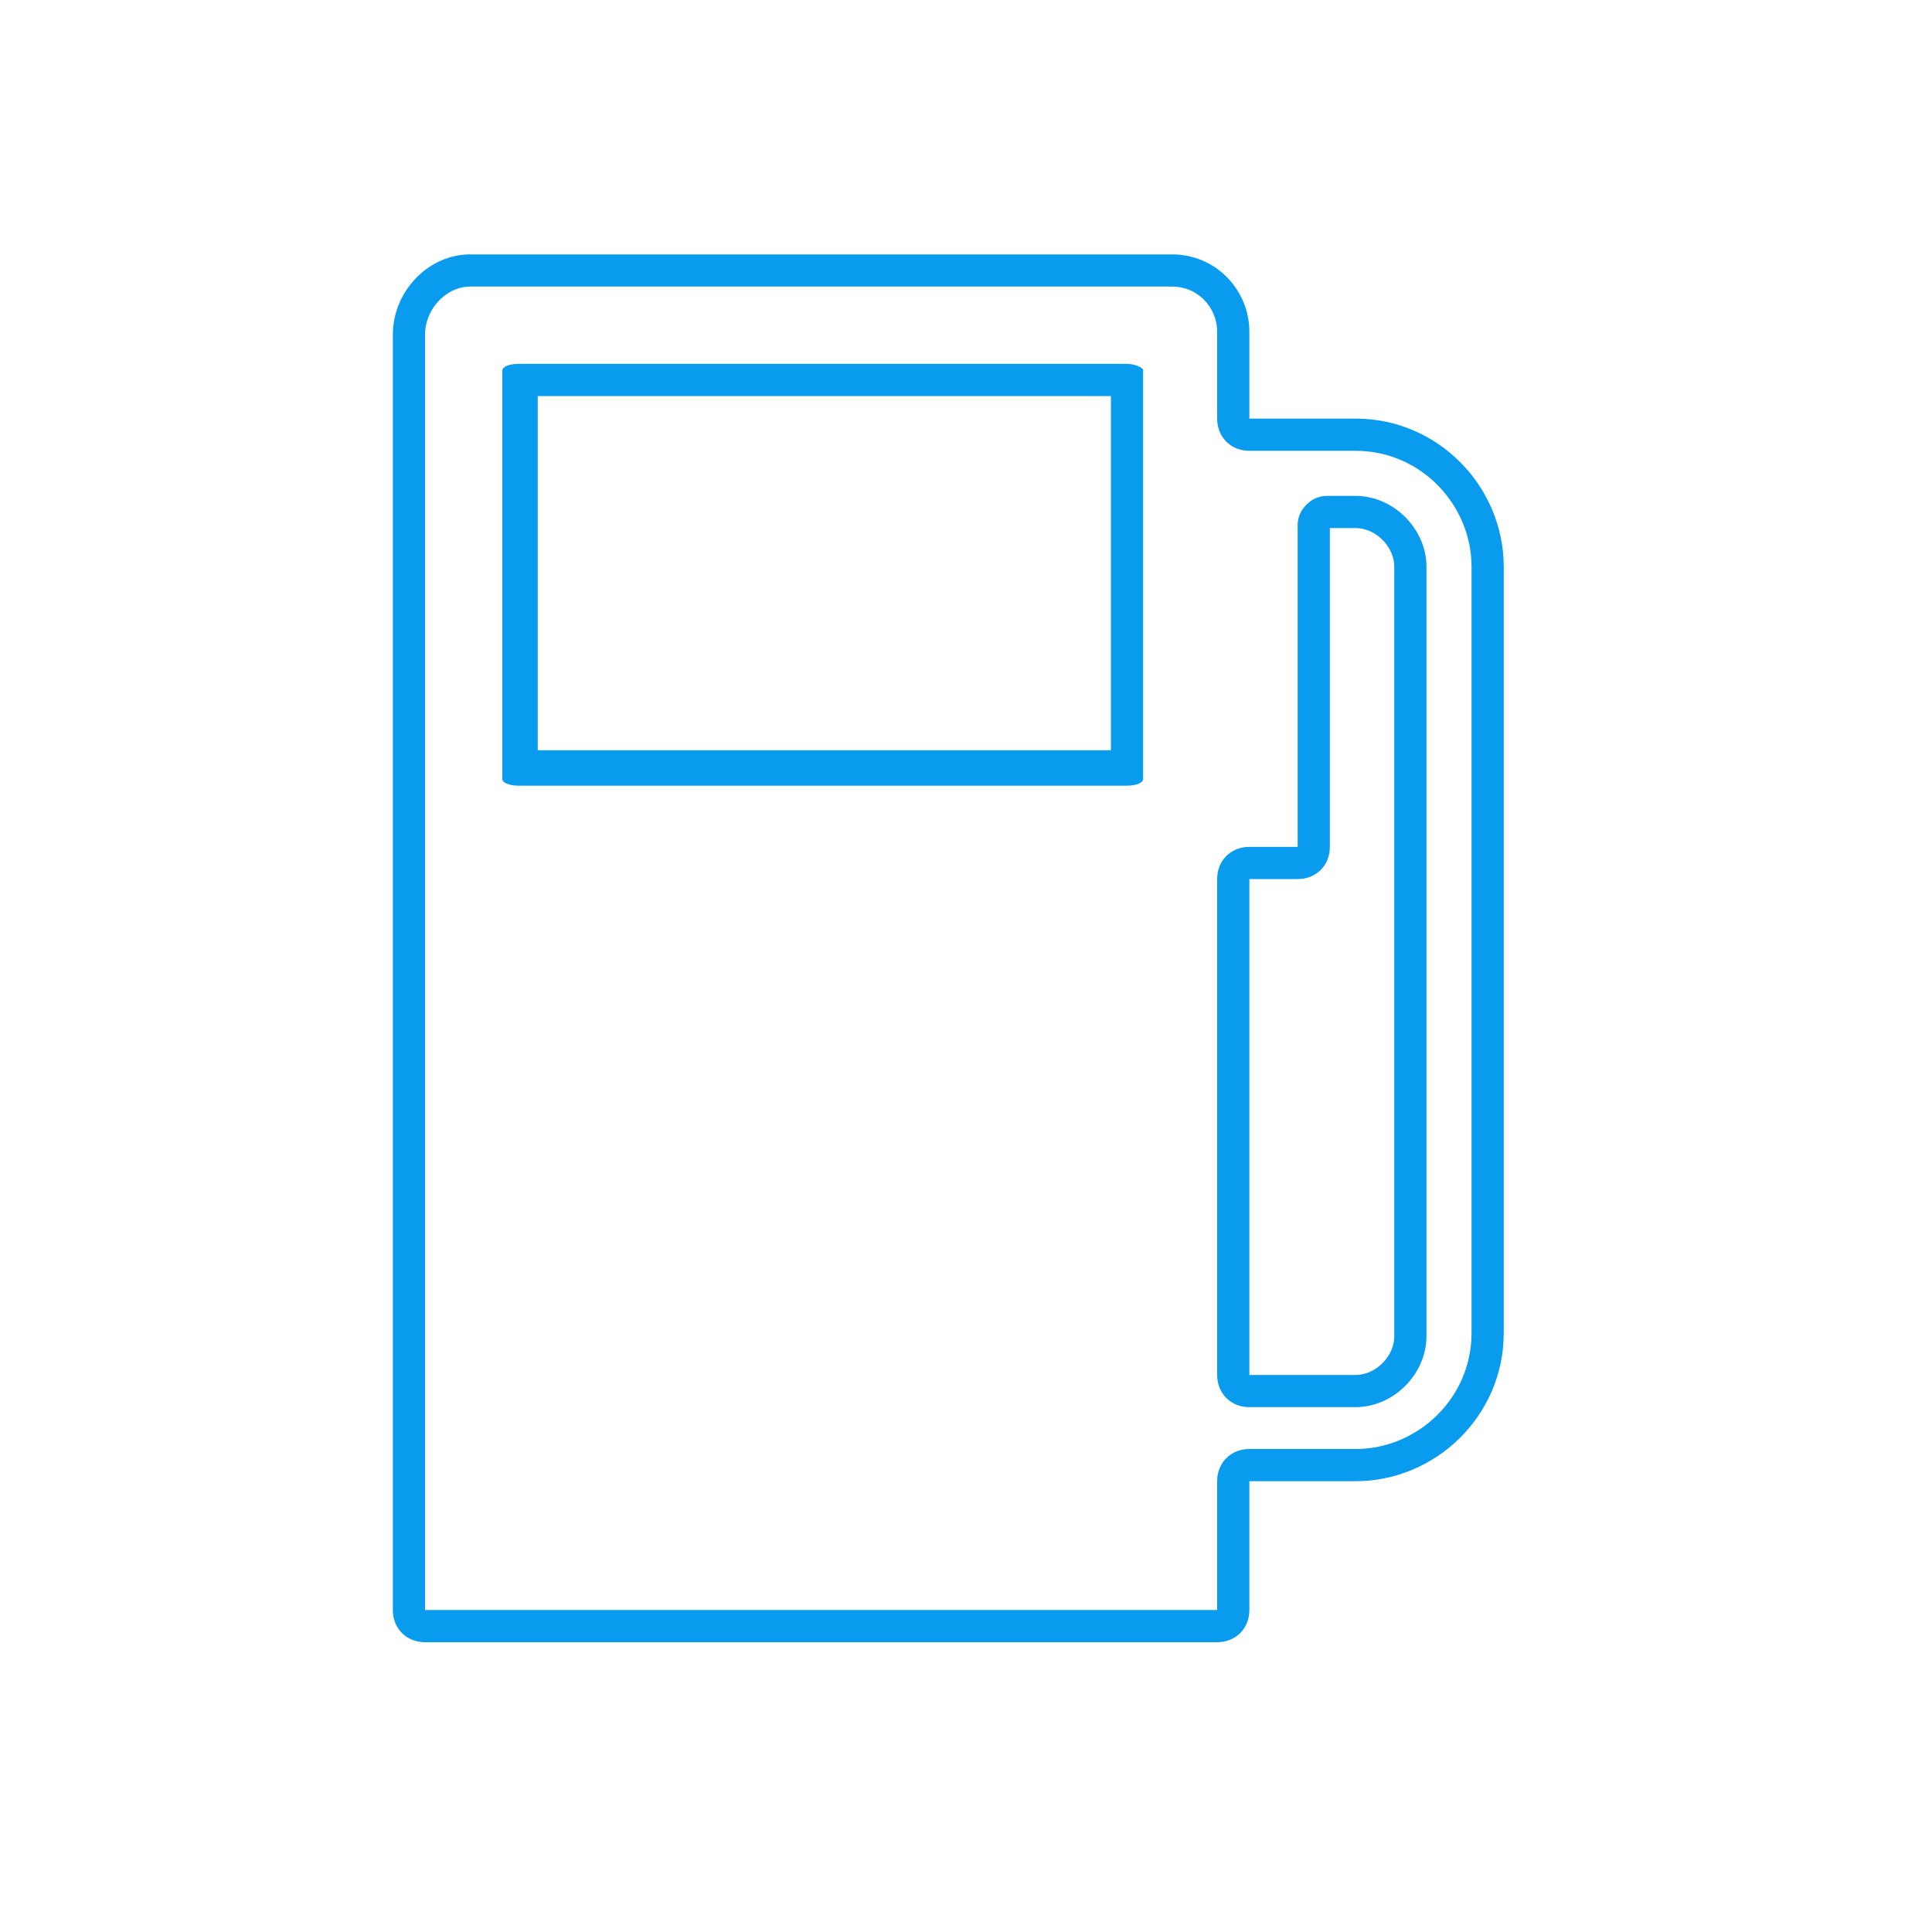 <svg xmlns="http://www.w3.org/2000/svg" xmlns:xlink="http://www.w3.org/1999/xlink" id="Layer_1" x="0px" y="0px" viewBox="0 0 60 60" style="enable-background:new 0 0 60 60;" xml:space="preserve"><style type="text/css">	.st0{fill-rule:evenodd;clip-rule:evenodd;fill:none;stroke:#089BEE;stroke-miterlimit:10;}	.st1{fill:#089BEE;}</style><path class="st0" d="M14.6,8.4h21.8c1.1,0,1.9,0.9,1.9,1.9V13c0,0.3,0.2,0.5,0.5,0.5h3.3c2.3,0,4.1,1.9,4.1,4.1v23.8 c0,2.3-1.9,4.1-4.1,4.1h-3.3c-0.3,0-0.5,0.2-0.5,0.5v4c0,0.3-0.2,0.5-0.5,0.5H13.2c-0.3,0-0.5-0.2-0.5-0.5V10.4 C12.7,9.3,13.6,8.4,14.6,8.4L14.6,8.4z"></path><g>	<path class="st1" d="M34.5,12.3v11l-17.8,0v-11H34.5 M35,11.3H16.1c-0.3,0-0.5,0.1-0.5,0.2v12.7c0,0.1,0.2,0.2,0.5,0.2H35  c0.3,0,0.5-0.1,0.5-0.2c0-4.5,0-8.9,0-12.7C35.5,11.4,35.2,11.3,35,11.3L35,11.3z"></path></g><path class="st0" d="M40.8,16.3v10c0,0.3-0.2,0.5-0.5,0.5h-1.5c-0.3,0-0.5,0.2-0.5,0.5v15.4c0,0.3,0.2,0.5,0.5,0.5h3.3 c0.9,0,1.7-0.8,1.7-1.7V17.6c0-0.9-0.8-1.7-1.7-1.7h-0.9C41,15.9,40.8,16.1,40.8,16.3z"></path></svg>